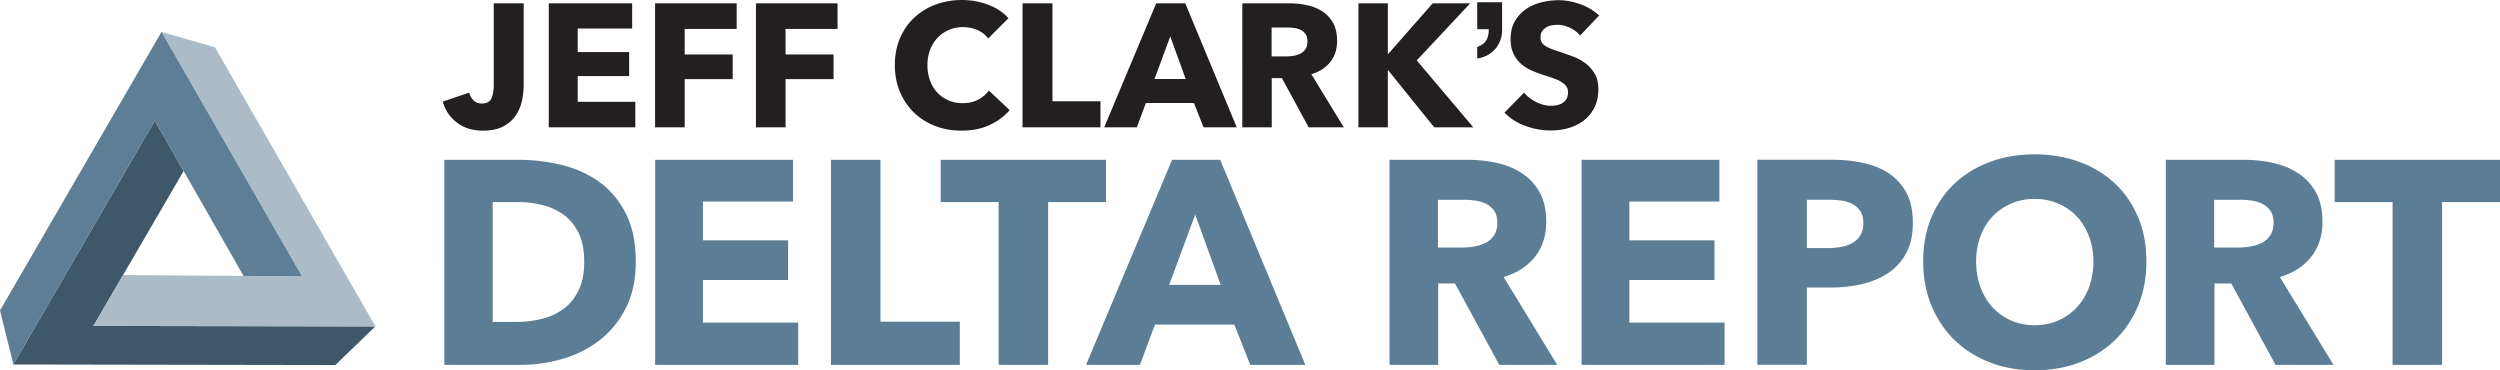 <svg xmlns="http://www.w3.org/2000/svg" id="Layer_1" data-name="Layer 1" viewBox="0 0 576 85.33"><defs><style>.cls-4{fill:#231f20}.cls-5{fill:#5b7e96}</style></defs><path d="m3.07 83.98 74.19.13 9.22-8.9-64.95-.12L42.31 39.4l-6.63-11.61z" style="fill:#3f5869;fill-rule:evenodd"/><path d="M86.51 75.2 49.52 10.89 37.21 7.35l32.37 56.31-41.24-.29-6.81 11.72z" style="fill-rule:evenodd;fill:#abbcc8"/><path d="M37.21 7.35 0 71.54l3.09 12.44 32.59-56.19 20.43 35.78 13.47.09z" style="fill-rule:evenodd;fill:#5e7e95"/><path d="M120.28 23.12a9.5 9.5 0 0 1-1.41 3.41c-.68 1.04-1.64 1.89-2.86 2.56s-2.8 1.01-4.73 1.01c-2.42 0-4.43-.63-6.04-1.88s-2.69-2.86-3.22-4.82l6.09-2.06c.19.75.53 1.36 1.03 1.82s1.11.69 1.84.69c1.13 0 1.88-.39 2.24-1.17s.54-1.8.54-3.07V.77h6.9v18.8c0 1.13-.13 2.31-.38 3.55M126.44 29.34V.77h19.21v5.81H133.1v5.41h11.86v5.53H133.1v5.93h13.28v5.89h-19.93ZM157.75 6.66v5.89h11.06v5.69h-11.06v11.1h-6.82V.77h18.8v5.89zM180.99 6.66v5.89h11.06v5.69h-11.06v11.1h-6.82V.77h18.8v5.89zM227.96 28.83c-1.86.85-3.99 1.27-6.42 1.27-2.21 0-4.24-.36-6.11-1.09q-2.805-1.095-4.86-3.09c-1.37-1.33-2.45-2.93-3.23-4.78-.78-1.86-1.17-3.9-1.17-6.13s.4-4.36 1.19-6.21c.79-1.86 1.89-3.44 3.29-4.74s3.04-2.31 4.92-3.01Q218.39 0 221.66 0c2.02 0 4 .36 5.95 1.07s3.53 1.76 4.74 3.13l-4.68 4.68a5.8 5.8 0 0 0-2.54-1.98 8.5 8.5 0 0 0-3.23-.65c-1.21 0-2.32.22-3.33.67a7.7 7.7 0 0 0-2.6 1.84c-.73.78-1.29 1.7-1.69 2.76s-.6 2.23-.6 3.49.2 2.48.6 3.55c.4 1.08.96 2 1.67 2.76.71.77 1.57 1.37 2.56 1.8s2.08.65 3.27.65c1.37 0 2.57-.27 3.59-.81q1.53-.81 2.46-2.1l4.8 4.52q-1.89 2.175-4.68 3.45ZM235.59 29.34V.77h6.9v22.56h11.06v6.01zM277.3 29.34l-2.22-5.61h-11.06l-2.1 5.61h-7.51L266.39.77h6.7l11.86 28.57h-7.67Zm-7.67-20.95L266 18.2h7.18zM301.52 29.34 295.35 18h-2.34v11.34h-6.78V.77h10.9q2.055 0 4.02.42c1.3.28 2.47.76 3.51 1.43s1.86 1.56 2.48 2.66.93 2.48.93 4.12c0 1.94-.52 3.56-1.57 4.88s-2.5 2.26-4.36 2.82l7.47 12.23h-8.07Zm-.28-19.82c0-.67-.14-1.22-.42-1.63-.28-.42-.65-.74-1.09-.97a4.6 4.6 0 0 0-1.49-.46q-.825-.12-1.59-.12h-3.67V13h3.27c.56 0 1.14-.05 1.73-.14s1.13-.26 1.61-.5.88-.59 1.19-1.05.46-1.05.46-1.78ZM330.45 29.34l-10.61-13.15h-.08v13.15h-6.78V.77h6.78v11.62h.12L330.09.77h8.64l-12.31 13.15 13.03 15.41h-9ZM340.35.52h5.73v6.17c.12 3.59-2.38 6.34-5.73 6.78v-2.66c2.06-.69 2.66-2.1 2.66-4.08h-2.66zM364.04 8.19c-.59-.75-1.37-1.35-2.33-1.8-.96-.44-1.88-.67-2.77-.67-.46 0-.92.04-1.4.12s-.9.24-1.27.46c-.38.23-.7.52-.95.89-.26.36-.38.83-.38 1.39 0 .48.1.89.3 1.21s.5.61.89.85.86.46 1.4.67 1.15.41 1.82.63c.97.32 1.98.68 3.04 1.07 1.05.39 2.01.91 2.87 1.55s1.58 1.45 2.15 2.4c.57.96.85 2.15.85 3.57 0 1.64-.3 3.06-.91 4.26s-1.42 2.19-2.44 2.97q-1.53 1.17-3.51 1.74c-1.32.38-2.68.56-4.08.56-2.04 0-4.02-.36-5.93-1.07s-3.5-1.73-4.76-3.05l4.52-4.6q1.05 1.29 2.76 2.16c1.14.58 2.28.87 3.41.87.51 0 1.01-.05 1.49-.16s.91-.28 1.27-.52.65-.56.87-.97c.22-.4.32-.89.32-1.45s-.13-.99-.4-1.37-.65-.72-1.15-1.03-1.12-.59-1.86-.85-1.58-.53-2.52-.83c-.91-.3-1.81-.65-2.68-1.05s-1.65-.92-2.34-1.55a7 7 0 0 1-1.65-2.3c-.42-.9-.63-2-.63-3.29 0-1.59.32-2.95.97-4.08s1.49-2.06 2.54-2.78c1.05-.73 2.23-1.26 3.55-1.59 1.32-.34 2.65-.5 3.99-.5 1.61 0 3.26.3 4.94.89s3.15 1.47 4.42 2.62l-4.41 4.64Z" class="cls-4"/><path d="M146.48 60.3c0 4.14-.77 7.71-2.3 10.71s-3.56 5.47-6.07 7.41c-2.51 1.93-5.35 3.36-8.51 4.27s-6.36 1.37-9.61 1.37h-17.61V36.82h17.08q5.01 0 9.87 1.17 4.875 1.17 8.67 3.87c2.54 1.8 4.58 4.21 6.14 7.24s2.34 6.76 2.34 11.21Zm-11.88 0c0-2.67-.43-4.88-1.3-6.64s-2.02-3.16-3.47-4.2-3.09-1.79-4.94-2.24c-1.85-.44-3.75-.67-5.7-.67h-5.67v27.62h5.4c2.05 0 4.01-.23 5.91-.7 1.89-.47 3.56-1.23 5-2.3 1.45-1.07 2.6-2.49 3.47-4.27s1.3-3.98 1.3-6.61ZM150.95 84.06V36.82h31.76v9.61h-20.75v8.94h19.62v9.14h-19.62v9.81h21.95v9.74zM191.45 84.06V36.82h11.41v37.3h18.28v9.94zM241.49 46.56v37.5h-11.41v-37.5h-13.34v-9.74h38.1v9.74H241.5ZM288.06 84.06l-3.67-9.27h-18.28l-3.47 9.27h-12.41l19.82-47.24h11.08l19.62 47.24h-12.68Zm-12.68-34.63-6.01 16.21h11.88zM345.44 84.06l-10.21-18.75h-3.87v18.75h-11.21V36.82h18.02c2.27 0 4.48.23 6.64.7s4.09 1.26 5.81 2.37c1.71 1.11 3.08 2.58 4.1 4.4q1.53 2.73 1.53 6.81c0 3.2-.87 5.89-2.6 8.07-1.74 2.18-4.14 3.74-7.21 4.67l12.34 20.22zm-.46-32.76c0-1.11-.23-2.01-.7-2.7a4.86 4.86 0 0 0-1.8-1.6c-.73-.38-1.56-.63-2.47-.77-.91-.13-1.79-.2-2.64-.2h-6.07v11.01h5.4c.93 0 1.89-.08 2.87-.23.98-.16 1.87-.43 2.67-.83s1.46-.98 1.97-1.73c.51-.76.77-1.73.77-2.94ZM364.39 84.06V36.82h31.76v9.61H375.4v8.94h19.62v9.14H375.4v9.81h21.95v9.74zM440.72 51.36c0 2.76-.51 5.08-1.53 6.97s-2.4 3.41-4.14 4.57c-1.73 1.16-3.74 2-6.01 2.54-2.27.53-4.63.8-7.07.8h-5.67v17.81h-11.41V36.81h17.35c2.58 0 4.99.26 7.24.77s4.2 1.33 5.87 2.47 2.98 2.63 3.94 4.47c.96 1.85 1.43 4.13 1.43 6.84m-11.41.07c0-1.11-.22-2.02-.67-2.74-.45-.71-1.05-1.27-1.8-1.67s-1.61-.67-2.57-.8-1.95-.2-2.97-.2h-5v11.14h4.8c1.07 0 2.09-.09 3.07-.27q1.47-.27 2.64-.93t1.83-1.77c.44-.73.67-1.66.67-2.77ZM494.53 60.24c0 3.74-.64 7.15-1.93 10.24s-3.08 5.74-5.37 7.94-5.02 3.9-8.17 5.1c-3.16 1.2-6.58 1.8-10.28 1.8s-7.11-.6-10.24-1.8c-3.14-1.2-5.85-2.9-8.14-5.1s-4.08-4.85-5.37-7.94-1.93-6.51-1.93-10.24.64-7.19 1.93-10.24q1.935-4.575 5.37-7.77c2.29-2.14 5-3.78 8.14-4.94s6.55-1.73 10.24-1.73 7.12.58 10.28 1.73c3.16 1.16 5.88 2.8 8.17 4.94 2.29 2.13 4.08 4.73 5.37 7.77 1.29 3.05 1.93 6.46 1.93 10.24m-12.21 0c0-2.05-.33-3.96-1-5.74s-1.59-3.3-2.77-4.57-2.6-2.27-4.27-3-3.5-1.1-5.5-1.1-3.83.37-5.47 1.1c-1.65.73-3.07 1.73-4.27 3s-2.12 2.79-2.77 4.57c-.64 1.78-.97 3.69-.97 5.74s.33 4.1 1 5.91c.67 1.8 1.59 3.35 2.77 4.64a12.7 12.7 0 0 0 4.24 3.04c1.65.73 3.47 1.1 5.47 1.1s3.83-.37 5.47-1.1 3.07-1.75 4.27-3.04 2.14-2.84 2.8-4.64c.67-1.8 1-3.77 1-5.91M524.29 84.06l-10.21-18.75h-3.87v18.75H499V36.82h18.02c2.27 0 4.48.23 6.64.7s4.09 1.26 5.81 2.37c1.71 1.11 3.08 2.58 4.1 4.4q1.53 2.73 1.53 6.81c0 3.2-.87 5.89-2.6 8.07-1.74 2.18-4.14 3.74-7.21 4.67l12.34 20.22zm-.47-32.76c0-1.11-.23-2.01-.7-2.7a4.86 4.86 0 0 0-1.8-1.6c-.73-.38-1.56-.63-2.47-.77-.91-.13-1.79-.2-2.64-.2h-6.07v11.01h5.4c.93 0 1.89-.08 2.87-.23.98-.16 1.87-.43 2.67-.83s1.46-.98 1.97-1.73c.51-.76.77-1.73.77-2.94ZM562.66 46.56v37.5h-11.41v-37.5h-13.34v-9.74h38.1v9.74h-13.34Z" class="cls-5"/></svg>